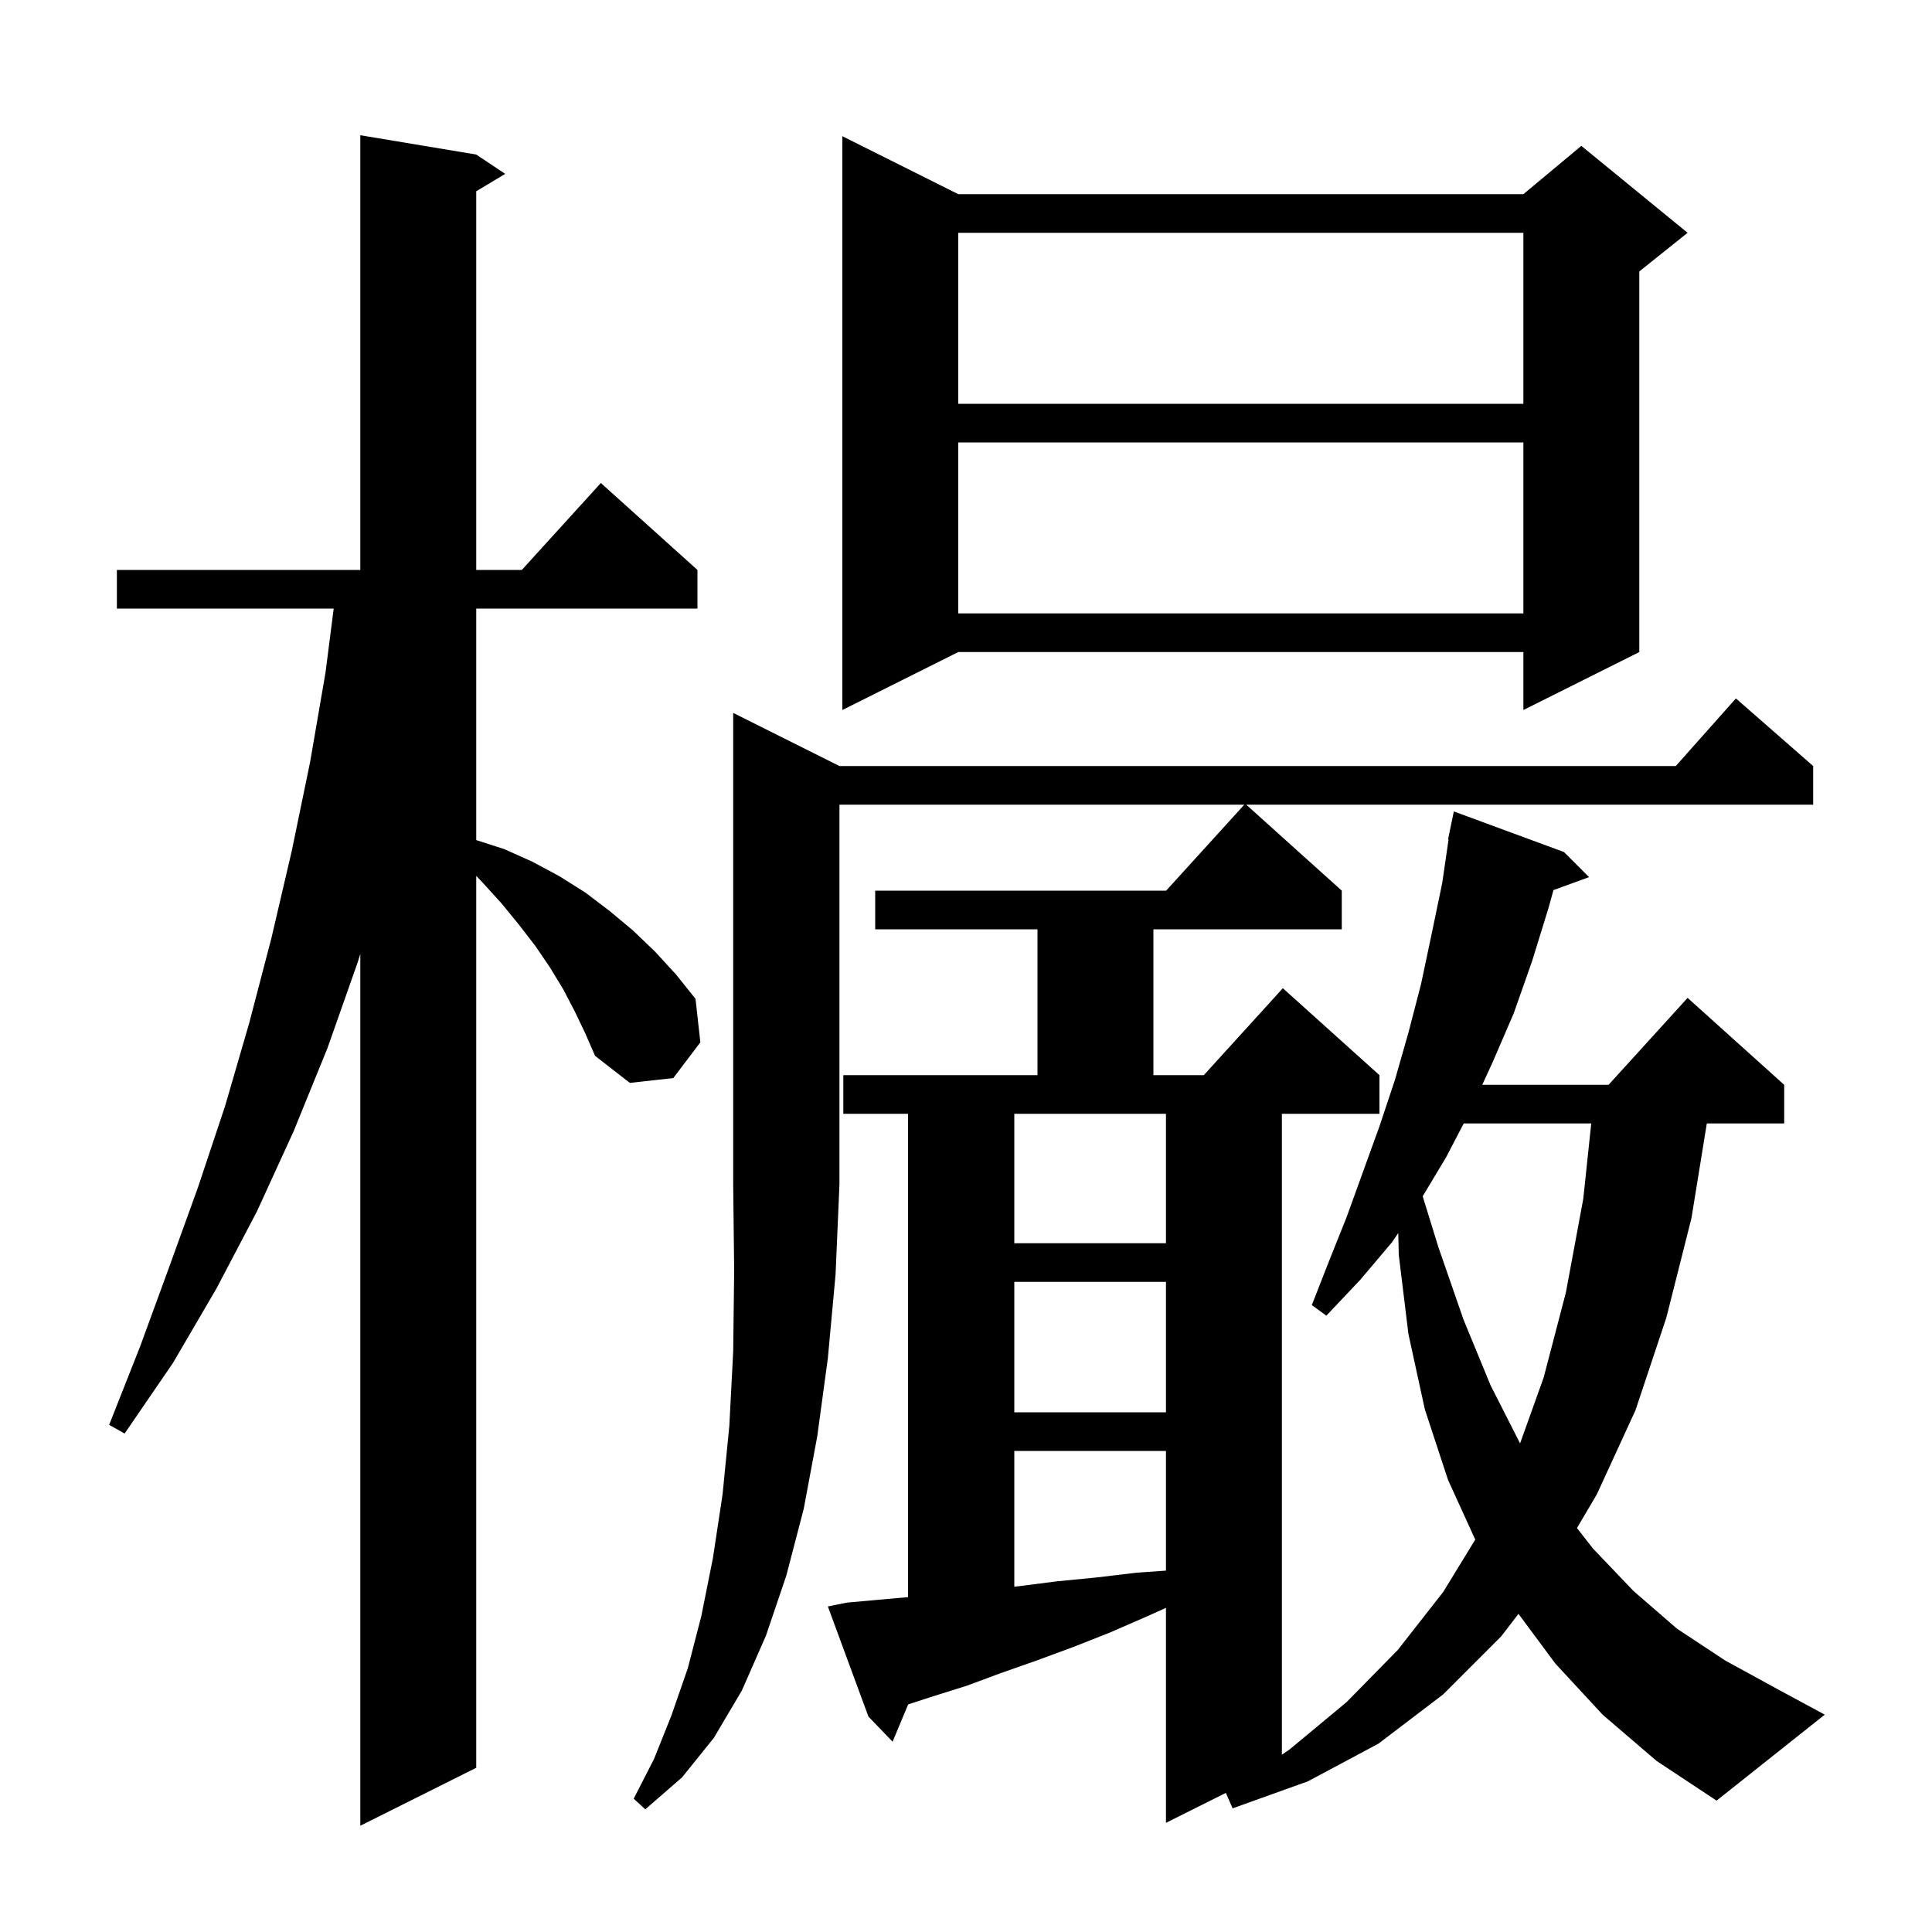 <svg xmlns="http://www.w3.org/2000/svg" xmlns:xlink="http://www.w3.org/1999/xlink" version="1.1" baseProfile="full" viewBox="0 0 200 200" width="200" height="200"><g fill="currentColor"><path d="M 59.5 104.7 L 58.3 102.4 L 56.9 100.1 L 55.4 97.9 L 53.7 95.7 L 51.9 93.5 L 49.9 91.3 L 49.3 90.671 L 49.3 183.0 L 37.3 189.0 L 37.3 98.759 L 37.0 99.7 L 33.9 108.5 L 30.4 117.1 L 26.6 125.4 L 22.4 133.4 L 17.9 141.1 L 12.9 148.4 L 11.3 147.5 L 14.5 139.4 L 17.5 131.2 L 20.5 122.9 L 23.3 114.5 L 25.8 105.9 L 28.1 97.1 L 30.2 88.1 L 32.1 78.9 L 33.7 69.6 L 34.544 63.0 L 12.1 63.0 L 12.1 59.0 L 37.3 59.0 L 37.3 14.0 L 49.3 16.0 L 52.3 18.0 L 49.3 19.8 L 49.3 59.0 L 54.018 59.0 L 62.2 50.0 L 72.2 59.0 L 72.2 63.0 L 49.3 63.0 L 49.3 86.965 L 52.2 87.9 L 55.1 89.2 L 57.9 90.7 L 60.6 92.4 L 63.1 94.3 L 65.5 96.3 L 67.8 98.5 L 70.0 100.9 L 72.0 103.4 L 72.5 107.9 L 69.7 111.6 L 65.2 112.1 L 61.6 109.3 L 60.6 107.0 Z M 86.9 79.3 L 173.478 79.3 L 179.7 72.3 L 187.7 79.3 L 187.7 83.3 L 129.011 83.3 L 138.9 92.2 L 138.9 96.2 L 119.4 96.2 L 119.4 111.3 L 124.618 111.3 L 132.8 102.3 L 142.8 111.3 L 142.8 115.3 L 132.7 115.3 L 132.7 181.645 L 133.5 181.1 L 139.4 176.2 L 144.7 170.8 L 149.4 164.8 L 152.717 159.379 L 149.9 153.2 L 147.5 145.9 L 145.8 138.1 L 144.8 129.9 L 144.748 127.639 L 144.1 128.6 L 140.8 132.5 L 137.3 136.2 L 135.8 135.1 L 137.6 130.5 L 139.4 126.0 L 142.8 116.6 L 144.4 111.8 L 145.8 106.9 L 147.1 101.9 L 148.2 96.7 L 149.3 91.4 L 149.954 86.906 L 149.9 86.9 L 150.084 86.012 L 150.1 85.9 L 150.107 85.901 L 150.5 84.0 L 161.9 88.2 L 164.5 90.8 L 160.813 92.141 L 160.3 94.0 L 158.6 99.5 L 156.7 104.9 L 154.5 110.0 L 153.442 112.3 L 166.518 112.3 L 174.7 103.3 L 184.7 112.3 L 184.7 116.3 L 176.689 116.3 L 175.1 126.1 L 172.5 136.4 L 169.3 146.0 L 165.3 154.7 L 163.247 158.181 L 164.9 160.3 L 169.1 164.7 L 173.6 168.6 L 178.6 171.9 L 183.9 174.8 L 188.9 177.5 L 177.7 186.4 L 171.5 182.3 L 165.9 177.5 L 161.0 172.2 L 157.193 167.065 L 155.4 169.4 L 149.4 175.4 L 142.7 180.5 L 135.4 184.4 L 127.6 187.2 L 126.9 185.6 L 120.7 188.7 L 120.7 166.445 L 118.8 167.3 L 114.9 169.0 L 111.1 170.5 L 107.3 171.9 L 103.6 173.2 L 100.1 174.5 L 96.6 175.6 L 94.015 176.436 L 92.4 180.3 L 89.9 177.7 L 85.7 166.3 L 87.7 165.9 L 91.0 165.6 L 94.0 165.335 L 94.0 115.3 L 87.3 115.3 L 87.3 111.3 L 107.4 111.3 L 107.4 96.2 L 90.6 96.2 L 90.6 92.2 L 120.718 92.2 L 128.809 83.3 L 86.9 83.3 L 86.9 122.6 L 86.5 131.9 L 85.7 140.6 L 84.6 148.7 L 83.2 156.2 L 81.4 163.1 L 79.3 169.3 L 76.8 175.0 L 73.9 179.9 L 70.6 184.0 L 66.8 187.3 L 65.6 186.2 L 67.7 182.1 L 69.5 177.6 L 71.2 172.7 L 72.6 167.3 L 73.8 161.3 L 74.8 154.7 L 75.5 147.6 L 75.9 139.9 L 76.0 131.5 L 75.9 122.6 L 75.9 73.8 Z M 105.0 150.2 L 105.0 164.253 L 105.5 164.2 L 109.4 163.7 L 113.5 163.3 L 117.7 162.8 L 120.7 162.591 L 120.7 150.2 Z M 151.523 116.3 L 149.7 119.8 L 147.276 123.839 L 148.9 129.1 L 151.5 136.6 L 154.3 143.4 L 157.358 149.421 L 159.8 142.6 L 162.1 133.8 L 163.9 124.1 L 164.725 116.3 Z M 105.0 132.7 L 105.0 146.2 L 120.7 146.2 L 120.7 132.7 Z M 105.0 115.3 L 105.0 128.7 L 120.7 128.7 L 120.7 115.3 Z M 99.2 20.1 L 157.7 20.1 L 163.7 15.1 L 174.7 24.1 L 169.7 28.1 L 169.7 67.5 L 157.7 73.5 L 157.7 67.5 L 99.2 67.5 L 87.2 73.5 L 87.2 14.1 Z M 99.2 45.8 L 99.2 63.5 L 157.7 63.5 L 157.7 45.8 Z M 99.2 24.1 L 99.2 41.8 L 157.7 41.8 L 157.7 24.1 Z "/></g></svg>